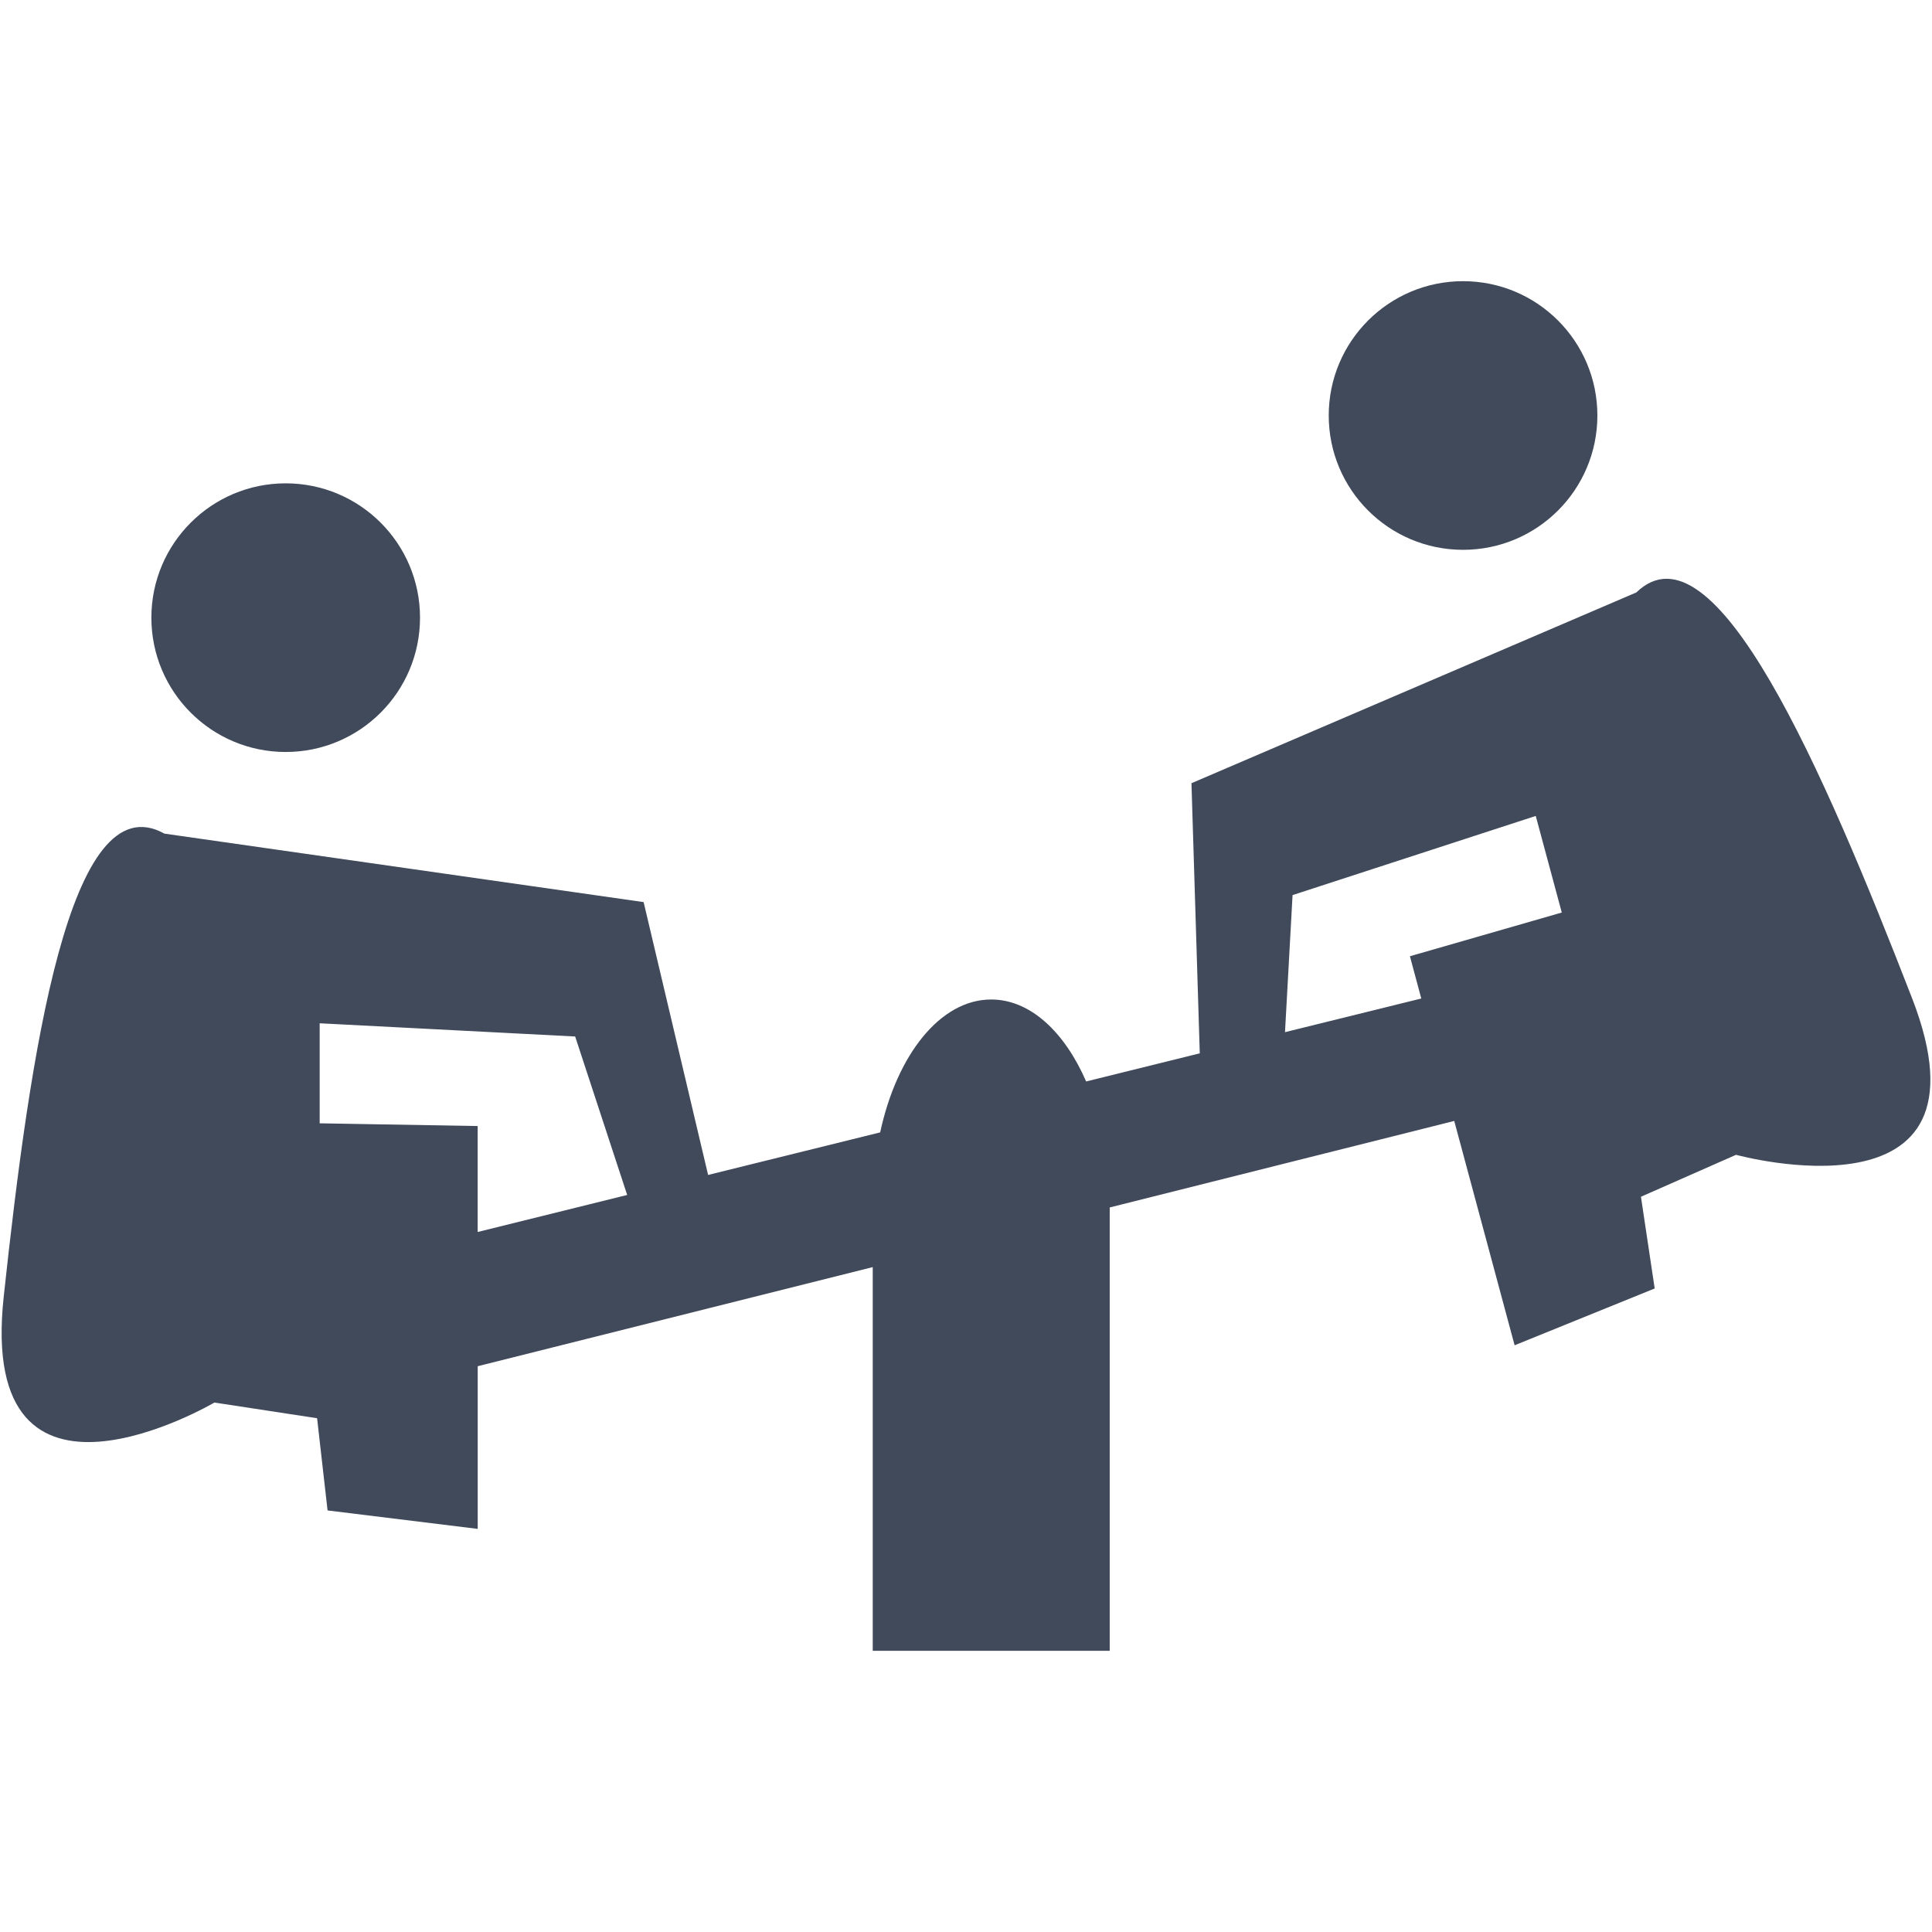 <?xml version="1.0" encoding="utf-8"?>
<!-- Generator: Adobe Illustrator 16.0.0, SVG Export Plug-In . SVG Version: 6.00 Build 0)  -->
<!DOCTYPE svg PUBLIC "-//W3C//DTD SVG 1.1//EN" "http://www.w3.org/Graphics/SVG/1.1/DTD/svg11.dtd">
<svg version="1.1" id="Layer_1" xmlns:x="http://ns.adobe.com/Extensibility/1.0/" xmlns:i="http://ns.adobe.com/AdobeIllustrator/10.0/" xmlns:graph="http://ns.adobe.com/Graphs/1.0/"
	 xmlns="http://www.w3.org/2000/svg" xmlns:xlink="http://www.w3.org/1999/xlink" x="0px" y="0px" width="80px" height="80px"
	 viewBox="0 0 80 80" enable-background="new 0 0 80 80" xml:space="preserve">
<g>
	<circle fill="#404A5A" cx="11.83" cy="25.576" r="5.562"/>
	<path fill="#404A5A" d="M79.175,41.334c-3.692-9.51-8.19-19.927-11.416-16.803l-18.423,7.9l0.344,11.185l-4.705,1.165
		c-0.896-2.058-2.32-3.394-3.932-3.394c-2.111,0-3.907,2.294-4.597,5.503l-7.125,1.762l-2.67-11.298L6.805,34.518
		c-3.925-2.181-5.562,9.05-6.653,19.193c-1.09,10.139,8.726,4.365,8.726,4.365l4.252,0.65l0.434,3.818l6.217,0.764v-6.736
		l16.357-4.104v15.889h9.813V49.998l14.266-3.582l2.5,9.289l5.8-2.352l-0.569-3.798l3.938-1.737
		C71.886,47.816,82.864,50.844,79.175,41.334z M13.237,46.514v-4.142l10.579,0.547l2.154,6.562l-6.191,1.533v-4.387L13.237,46.514z
		 M53.209,42.74l0.313-5.676l10.07-3.278l1.078,4l-6.288,1.81l0.47,1.75L53.209,42.74z"/>
	<circle fill="#404A5A" cx="60.582" cy="17.205" r="5.562"/>
</g>
</svg>
